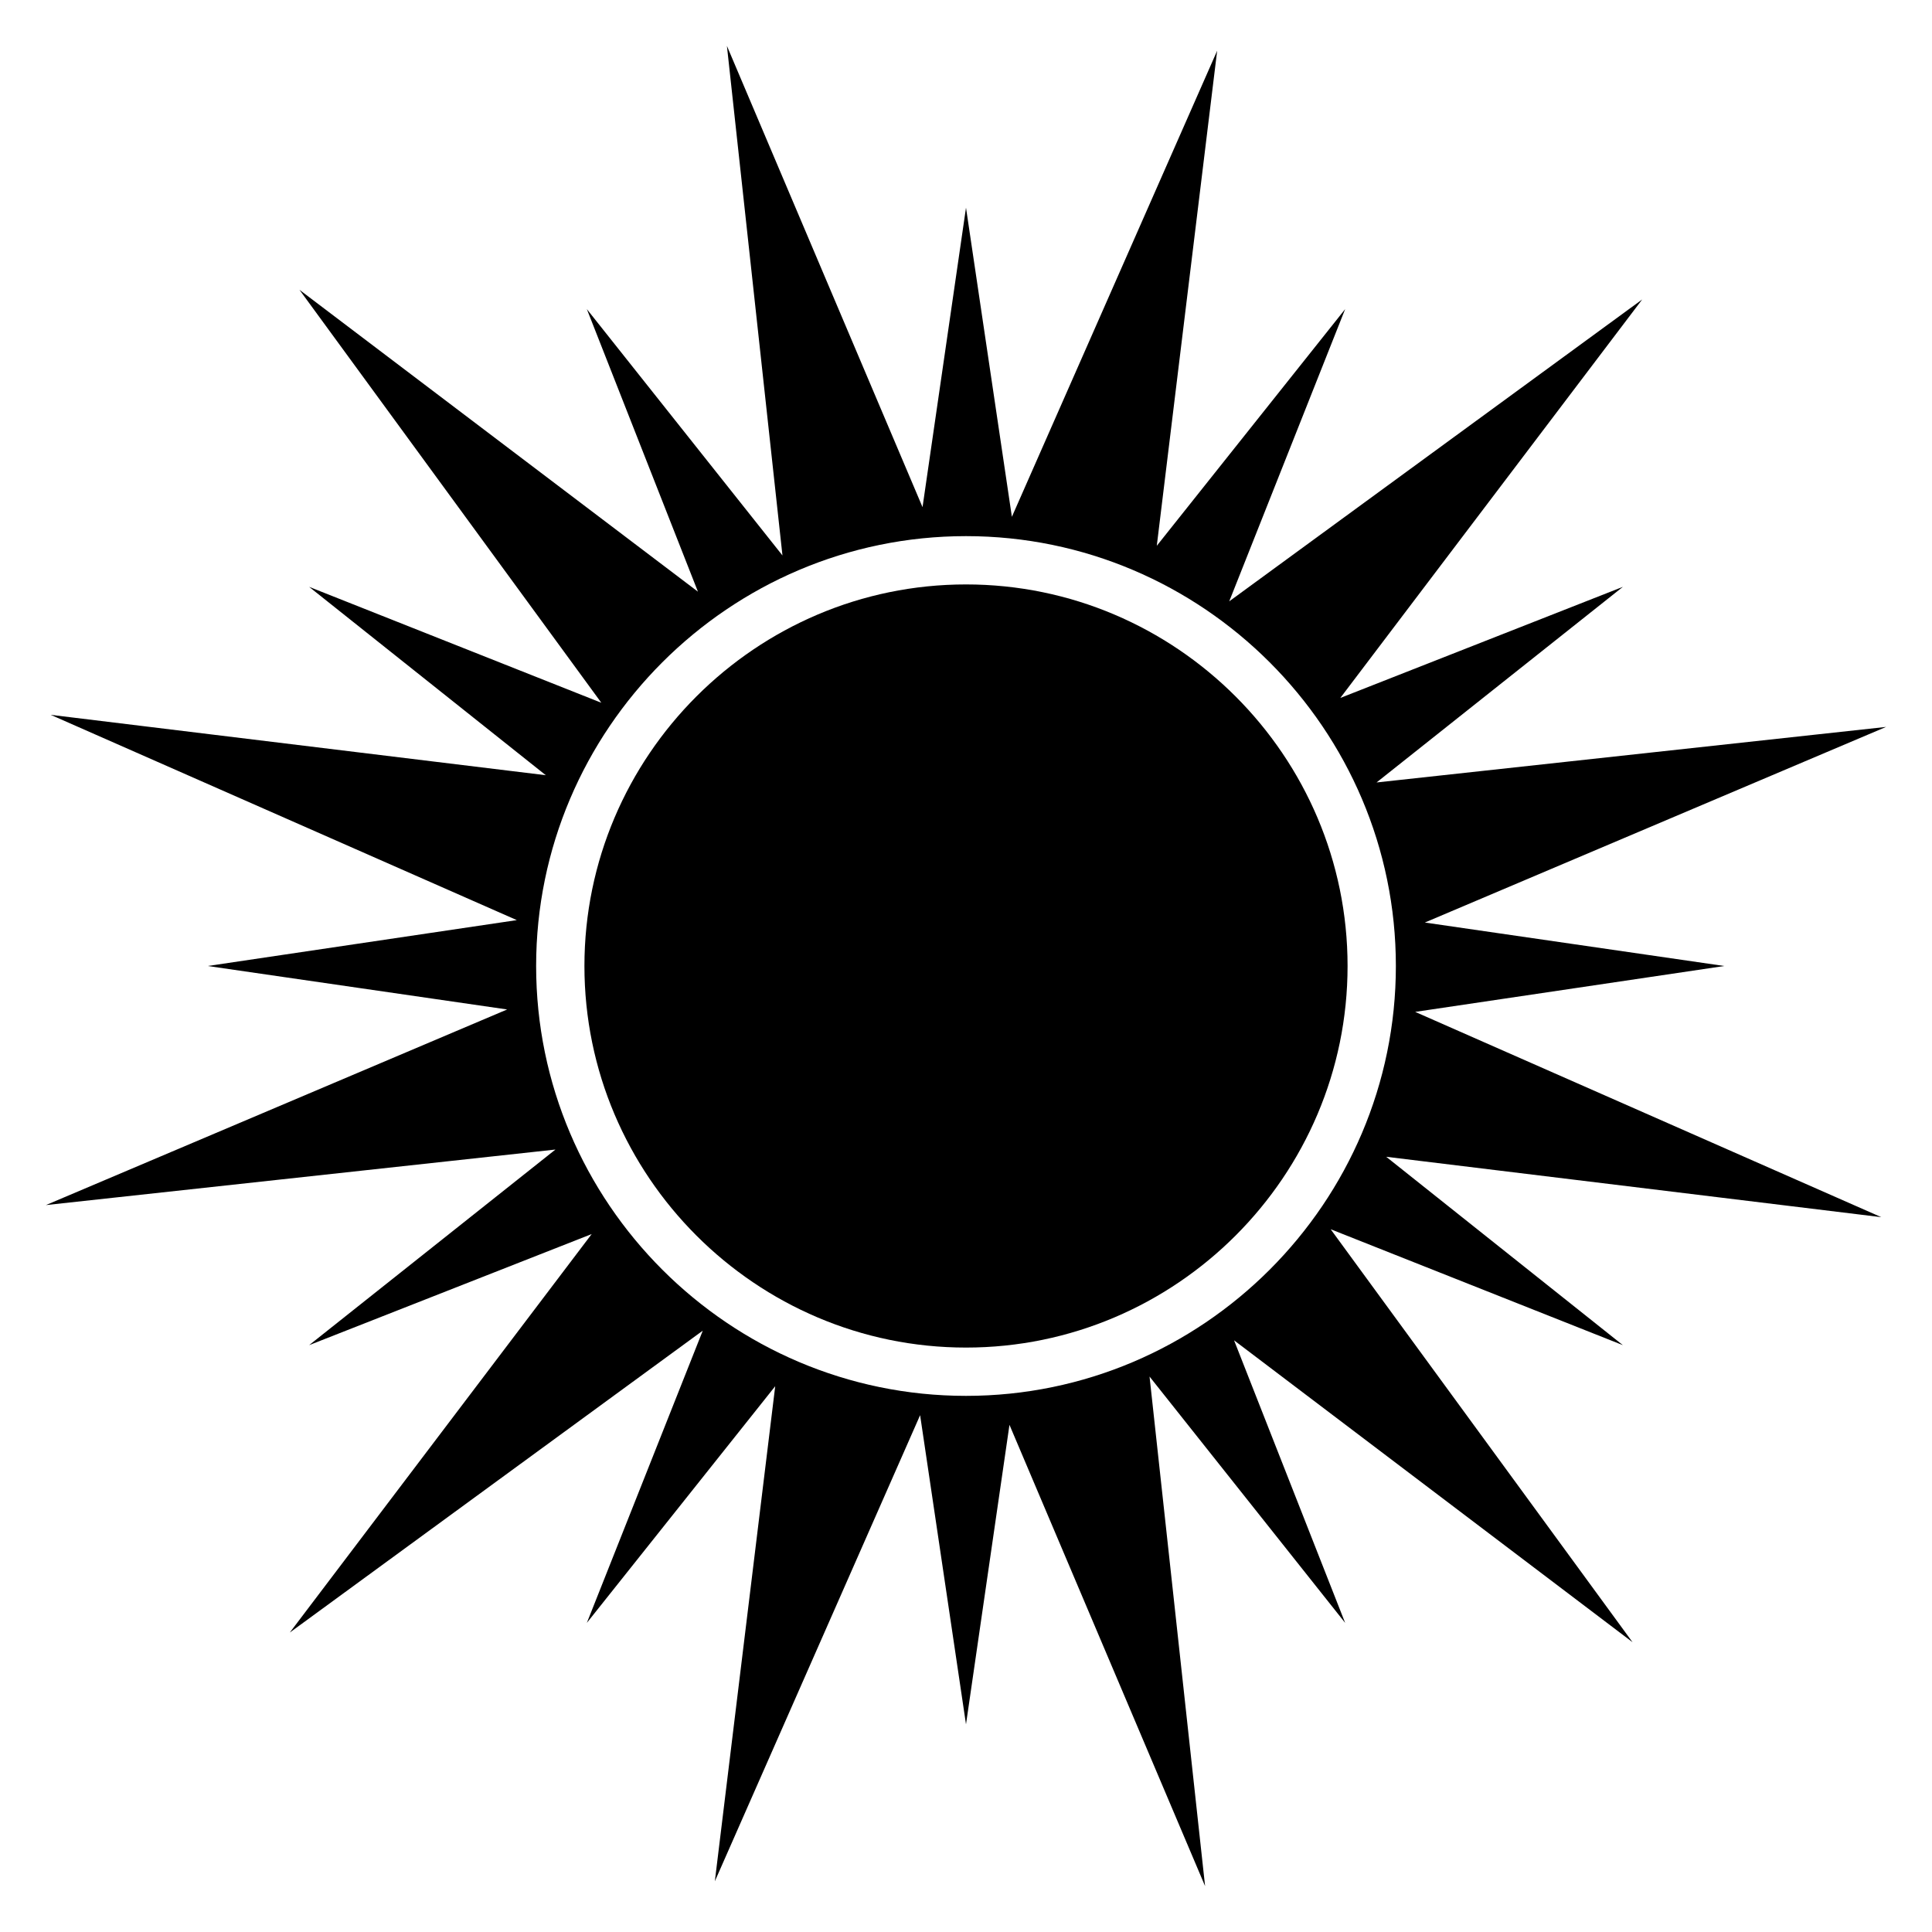 <svg height='100px' width='100px'  fill="#000000" xmlns="http://www.w3.org/2000/svg" xmlns:xlink="http://www.w3.org/1999/xlink" version="1.1" x="0px" y="0px" viewBox="0 0 80 80" enable-background="new 0 0 80 80" xml:space="preserve"><path d="M40,24.2c-8.7,0-15.8,7.1-15.8,15.8S31.3,55.8,40,55.8c8.7,0,15.8-7.1,15.8-15.8S48.7,24.2,40,24.2z"></path><path d="M21.4,38.1L8.6,40L21,41.8L1.9,49.9L23,47.6l-10.2,8.1l11.7-4.6L12,67.6l17.1-12.5l-4.8,12.1l7.8-9.8l-2.5,20.5l8.5-19.3  L40,71.4L41.8,59l8.1,19.1L47.6,57l8.1,10.2l-4.6-11.7L67.6,68L55.1,50.9l12.1,4.8l-9.8-7.8l20.5,2.5l-19.3-8.5L71.4,40L59,38.2  l19.1-8.1L57,32.4l10.2-8.1l-11.7,4.6L68,12.4L50.9,24.9l4.8-12.1l-7.8,9.8l2.5-20.5l-8.5,19.3L40,8.6L38.2,21L30.1,1.9L32.4,23  l-8.1-10.2l4.6,11.7L12.4,12l12.5,17.1l-12.1-4.8l9.8,7.8L2.1,29.6L21.4,38.1z M40,22.2c9.8,0,17.8,8,17.8,17.8s-8,17.8-17.8,17.8  c-9.8,0-17.8-8-17.8-17.8S30.2,22.2,40,22.2z"></path></svg>